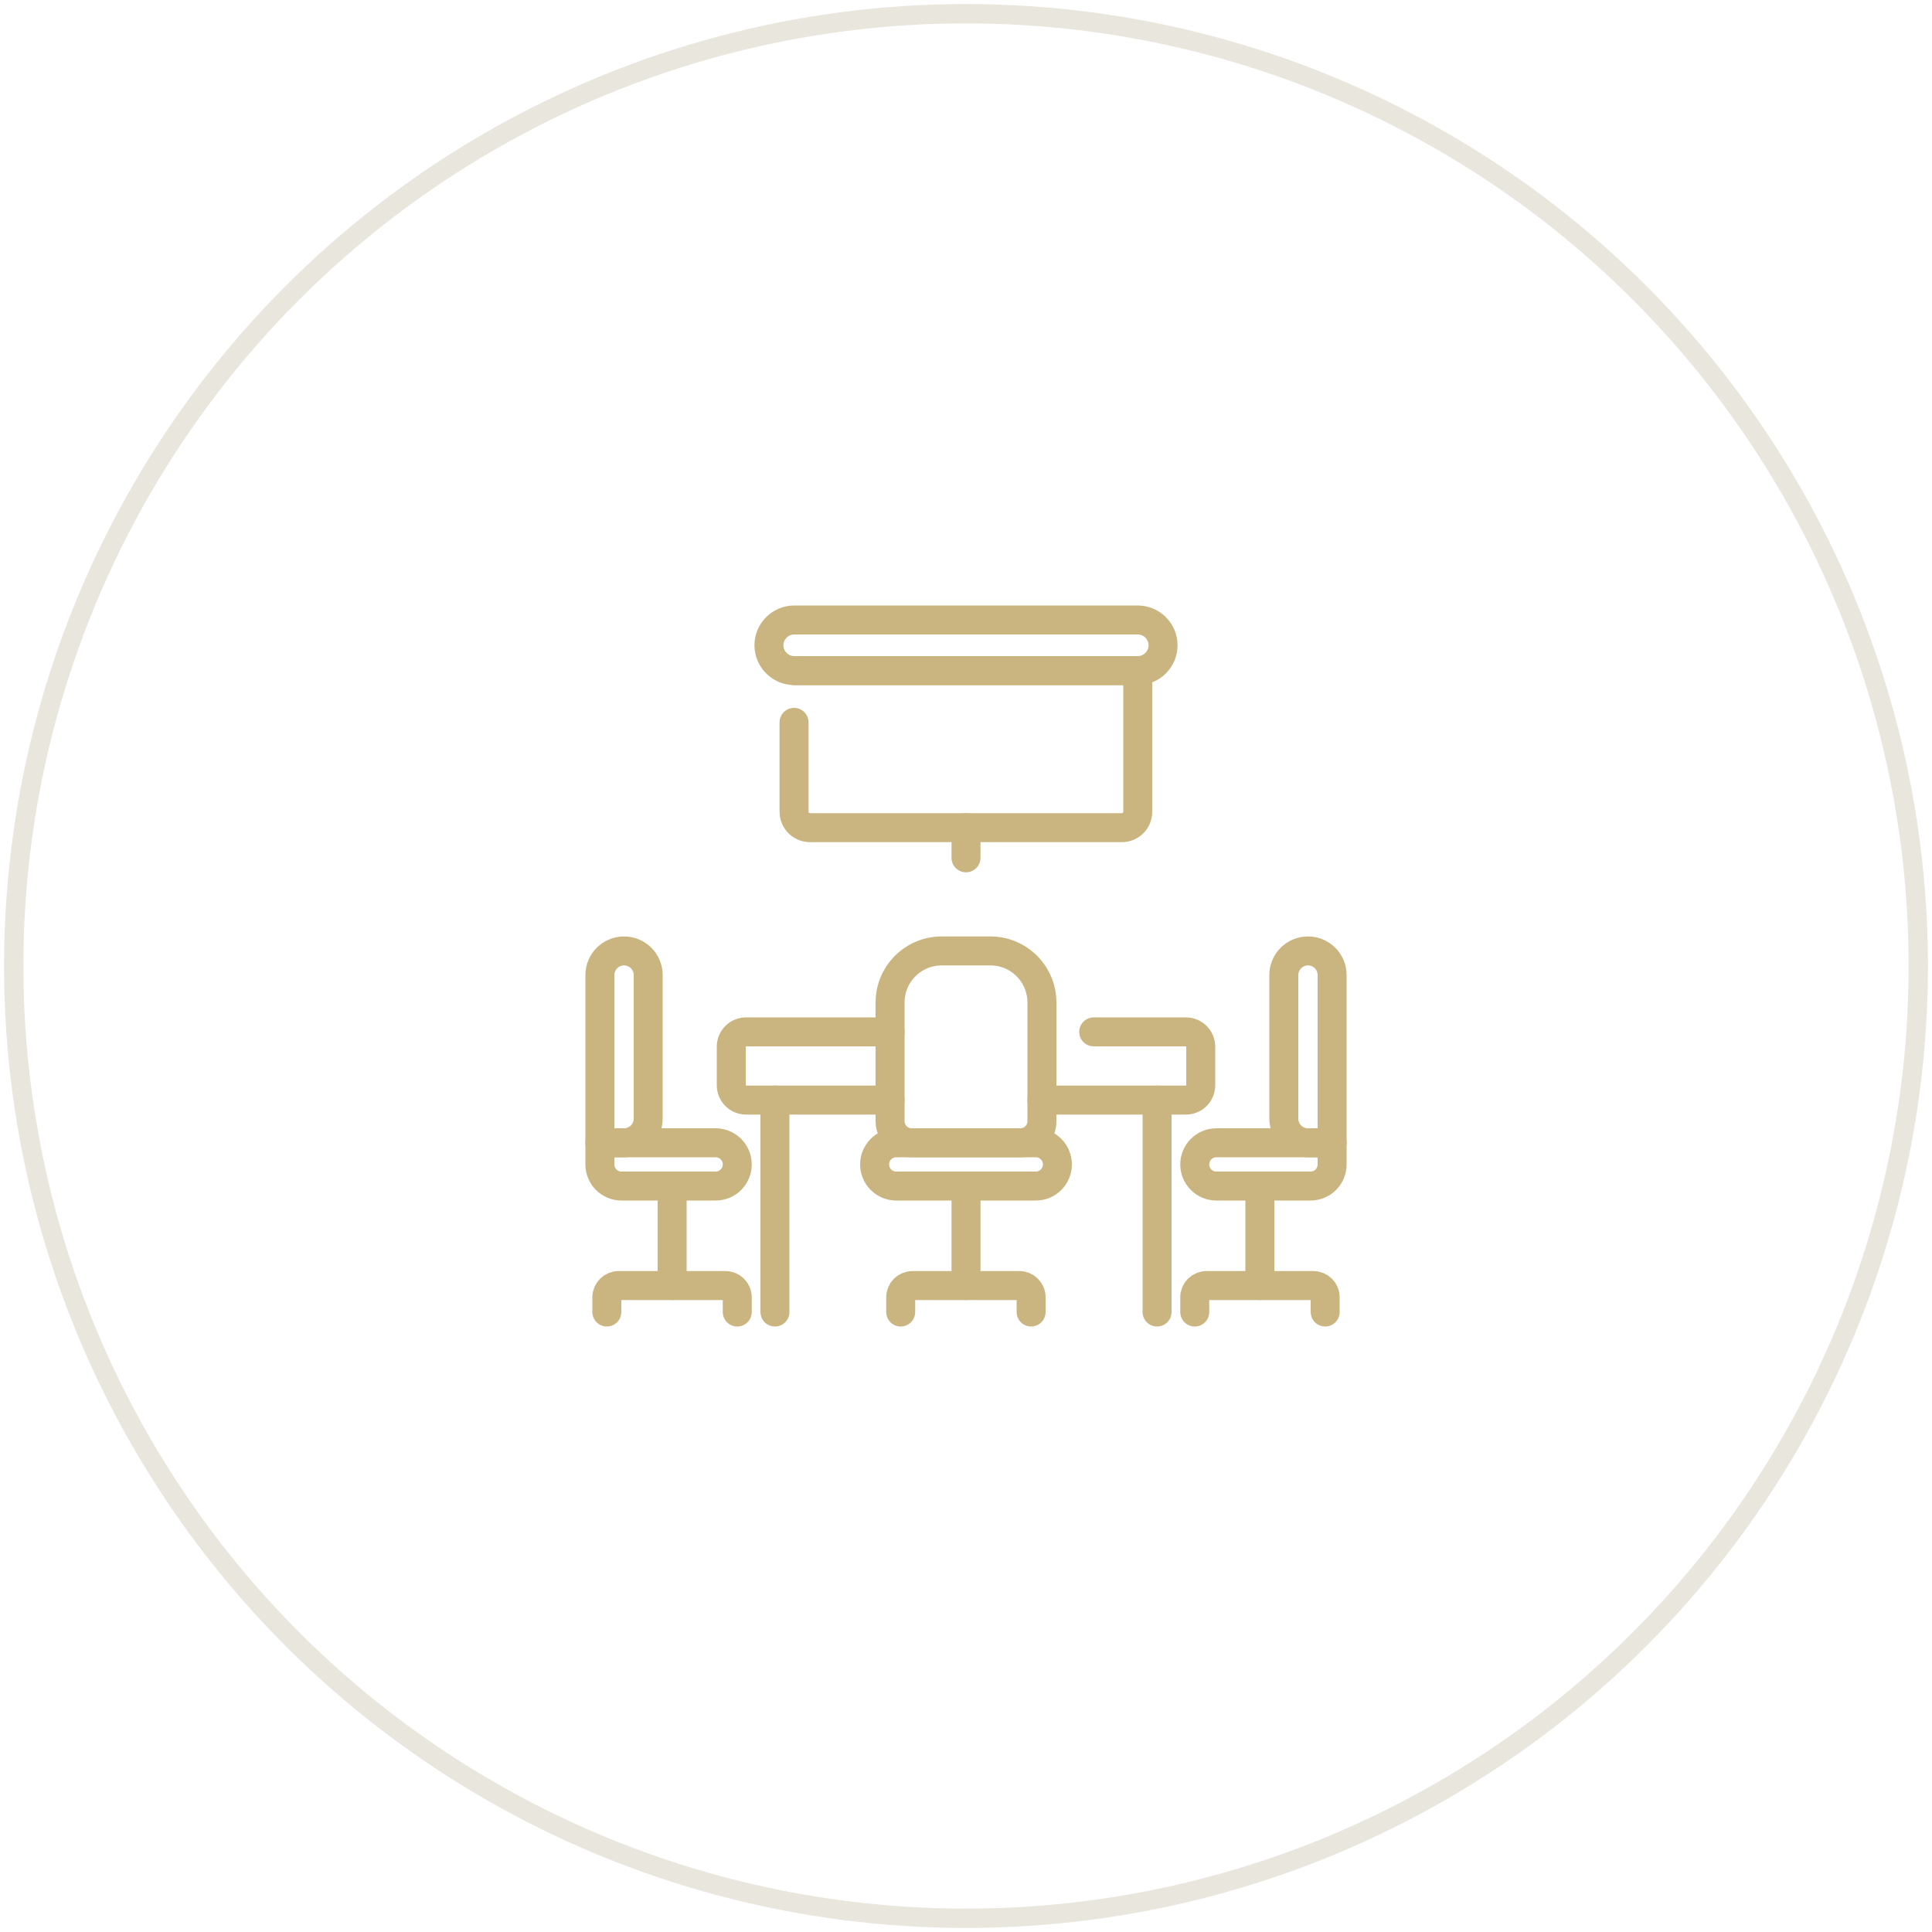 <svg xmlns="http://www.w3.org/2000/svg" id="svg1674" viewBox="0 0 100 100"><defs><style>      .cls-1 {        stroke: #cab580;        stroke-linecap: round;        stroke-linejoin: round;        stroke-width: 1.5px;      }      .cls-1, .cls-2 {        fill: none;      }      .cls-2 {        stroke: #e9e6de;      }    </style></defs><circle id="Oval" class="cls-2" cx="50" cy="50" r="49.29"></circle><g><g><path class="cls-1" d="M46.07,56.94h-7.45c-.43,0-.77-.34-.77-.77v-1.99c0-.43.34-.77.77-.77h7.45"></path><path class="cls-1" d="M56.61,53.41h4.77c.43,0,.77.34.77.77v1.99c0,.43-.34.77-.77.77h-7.45"></path><g><line class="cls-1" x1="40.11" y1="56.94" x2="40.11" y2="67.91"></line><line class="cls-1" x1="59.89" y1="56.94" x2="59.89" y2="67.91"></line></g><path class="cls-1" d="M52.81,59.15h-5.62c-.62,0-1.12-.5-1.12-1.12v-6.14c0-1.48,1.2-2.67,2.67-2.67h2.52c1.48,0,2.67,1.2,2.67,2.67v6.14c0,.62-.5,1.12-1.12,1.12Z"></path><path class="cls-1" d="M53.61,59.15h-7.22c-.62,0-1.12.5-1.12,1.12h0c0,.62.5,1.12,1.12,1.12h7.22c.62,0,1.12-.5,1.12-1.12h0c0-.62-.5-1.12-1.12-1.12Z"></path><line class="cls-1" x1="50" y1="61.39" x2="50" y2="66.54"></line><path class="cls-1" d="M46.62,67.91v-.76c0-.34.27-.61.61-.61h5.53c.34,0,.61.27.61.61v.76"></path><g><g><path class="cls-1" d="M32.3,59.15h-1.25v-8.68c0-.69.56-1.25,1.25-1.25h0c.69,0,1.25.56,1.25,1.25v7.43c0,.69-.56,1.25-1.25,1.25Z"></path><path class="cls-1" d="M37.04,59.15h-5.99v1.12c0,.62.5,1.12,1.12,1.12h4.87c.62,0,1.12-.5,1.12-1.12h0c0-.62-.5-1.12-1.12-1.12Z"></path><line class="cls-1" x1="34.79" y1="61.39" x2="34.79" y2="66.54"></line><path class="cls-1" d="M31.41,67.91v-.76c0-.34.27-.61.61-.61h5.53c.34,0,.61.27.61.61v.76"></path></g><g><path class="cls-1" d="M67.7,59.15h1.25v-8.68c0-.69-.56-1.25-1.25-1.25h0c-.69,0-1.25.56-1.25,1.25v7.43c0,.69.56,1.25,1.25,1.25Z"></path><path class="cls-1" d="M62.96,59.15h5.99v1.12c0,.62-.5,1.12-1.12,1.12h-4.87c-.62,0-1.12-.5-1.12-1.12h0c0-.62.5-1.12,1.12-1.12Z"></path><line class="cls-1" x1="65.21" y1="61.39" x2="65.21" y2="66.54"></line><path class="cls-1" d="M68.59,67.91v-.76c0-.34-.27-.61-.61-.61h-5.53c-.34,0-.61.27-.61.61v.76"></path></g></g></g><g><path class="cls-1" d="M58.89,34.71h-17.78c-.72,0-1.31-.59-1.31-1.31h0c0-.72.59-1.31,1.31-1.31h17.78c.72,0,1.31.59,1.31,1.31h0c0,.72-.59,1.31-1.31,1.31Z"></path><path class="cls-1" d="M41.11,34.71h17.78v7.31c0,.45-.37.82-.82.82h-16.15c-.45,0-.82-.37-.82-.82v-4.63"></path><line class="cls-1" x1="50" y1="44.4" x2="50" y2="42.84"></line></g></g></svg>